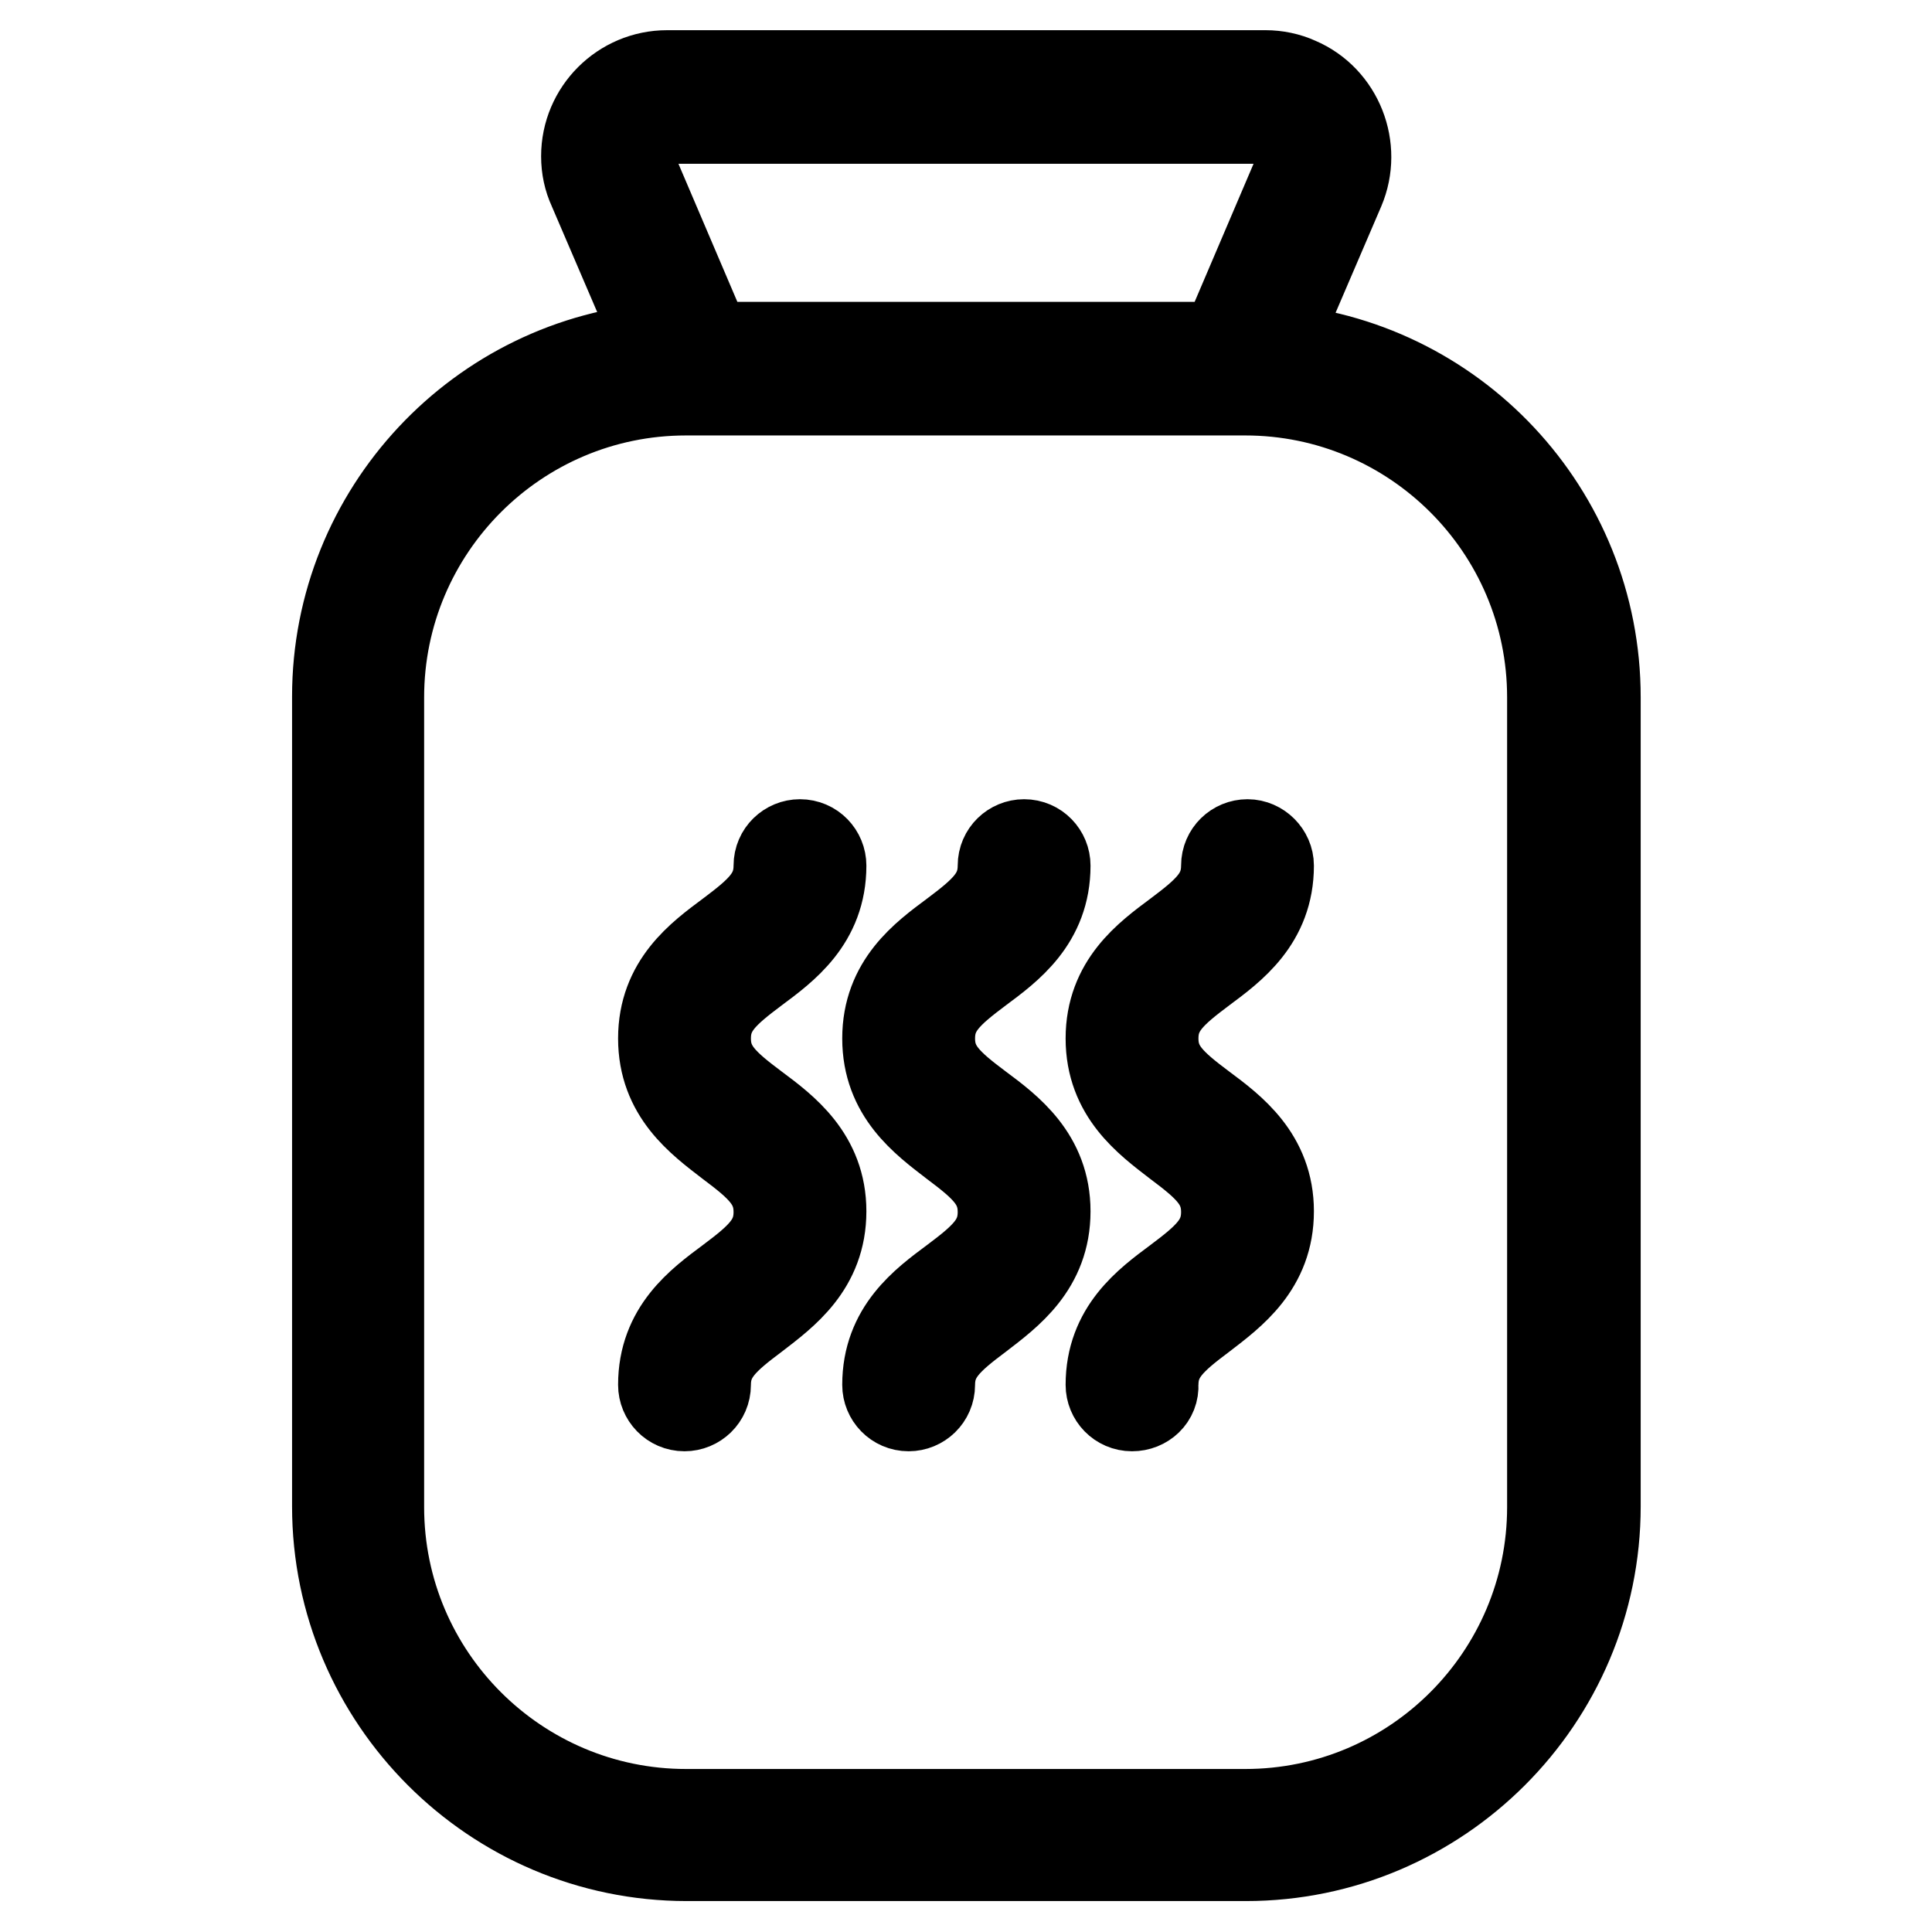 <?xml version="1.0" encoding="utf-8"?>
<!-- Svg Vector Icons : http://www.onlinewebfonts.com/icon -->
<!DOCTYPE svg PUBLIC "-//W3C//DTD SVG 1.1//EN" "http://www.w3.org/Graphics/SVG/1.1/DTD/svg11.dtd">
<svg version="1.1" xmlns="http://www.w3.org/2000/svg" xmlns:xlink="http://www.w3.org/1999/xlink" x="0px" y="0px" viewBox="0 0 256 256" enable-background="new 0 0 256 256" xml:space="preserve">
<g> <path stroke-width="12" fill-opacity="0" stroke="#000000"  d="M168.4,46.2l9.1-21.2c2.3-5.4-0.2-11.8-5.6-14.1c-1.3-0.6-2.8-0.9-4.2-0.9H88.4c-5.9,0-10.7,4.8-10.7,10.7 c0,1.5,0.3,2.9,0.9,4.2l9.1,21.2c-24,1.7-43,21.8-43,46.2v107.3c0,25.5,20.8,46.3,46.3,46.3h74.1c25.5,0,46.3-20.8,46.3-46.3V92.4 C211.4,67.9,192.4,47.9,168.4,46.2L168.4,46.2z M88.4,15.7h79.2c2.8,0,5,2.3,5,5c0,0.7-0.1,1.4-0.4,2l-9.9,23.2c0,0,0,0.1-0.1,0.1 H93.8c0,0,0-0.1-0.1-0.1l-9.9-23.2c-1.1-2.6,0.1-5.5,2.7-6.6C87.1,15.8,87.7,15.7,88.4,15.7L88.4,15.7z M166.9,46.1h-0.3H166.9z  M89.4,46.1h-0.3H89.4z M205.7,199.7c0,22.4-18.2,40.7-40.7,40.7H90.9c-22.4,0-40.7-18.2-40.7-40.7V92.4 c0-22.4,18.2-40.7,40.7-40.7h74.1c22.4,0,40.7,18.2,40.7,40.7V199.7z M90.7,186.3c-1.6,0-2.8-1.3-2.8-2.8c0-7.2,4.9-10.8,8.8-13.7 c4-3,6.5-5.1,6.5-9.2c0-4.1-2.5-6.2-6.5-9.2c-3.9-3-8.8-6.6-8.8-13.8c0-7.2,4.9-10.8,8.8-13.7c4-3,6.5-5.1,6.5-9.2 c0-1.6,1.3-2.8,2.8-2.8c1.6,0,2.8,1.3,2.8,2.8c0,0,0,0,0,0c0,7.2-4.9,10.8-8.8,13.7c-4,3-6.5,5.1-6.5,9.2c0,4.1,2.5,6.2,6.5,9.2 c3.9,2.9,8.8,6.6,8.8,13.7c0,7.2-4.9,10.8-8.8,13.8c-4,3-6.5,5.1-6.5,9.2C93.5,185.1,92.2,186.3,90.7,186.3 C90.7,186.3,90.7,186.3,90.7,186.3z M120.4,186.3c-1.6,0-2.8-1.3-2.8-2.8c0-7.2,4.9-10.8,8.8-13.7c4-3,6.5-5.1,6.5-9.2 c0-4.1-2.5-6.2-6.5-9.2c-3.9-3-8.8-6.6-8.8-13.8c0-7.2,4.9-10.8,8.8-13.7c4-3,6.5-5.1,6.5-9.2c0-1.6,1.3-2.8,2.8-2.8 c1.6,0,2.8,1.3,2.8,2.8l0,0c0,7.2-4.9,10.8-8.8,13.7c-4,3-6.5,5.1-6.5,9.2c0,4.1,2.5,6.2,6.5,9.2c3.9,2.9,8.8,6.6,8.8,13.7 c0,7.2-4.9,10.8-8.8,13.8c-4,3-6.5,5.1-6.5,9.2C123.2,185.1,121.9,186.3,120.4,186.3z M150,186.3c-1.6,0-2.8-1.3-2.8-2.8 c0,0,0,0,0,0c0-7.2,4.9-10.8,8.8-13.7c4-3,6.5-5.1,6.5-9.2c0-4.1-2.5-6.2-6.5-9.2c-3.9-3-8.8-6.6-8.8-13.8c0-7.2,4.9-10.8,8.8-13.7 c4-3,6.5-5.1,6.5-9.2c0-1.6,1.3-2.8,2.8-2.8s2.8,1.3,2.8,2.8l0,0c0,7.2-4.9,10.8-8.8,13.7c-4,3-6.5,5.1-6.5,9.2 c0,4.1,2.5,6.2,6.5,9.2c3.9,2.9,8.8,6.6,8.8,13.7c0,7.2-4.9,10.8-8.8,13.8c-4,3-6.5,5.1-6.5,9.2C152.9,185.1,151.6,186.3,150,186.3 L150,186.3z"/></g>
</svg>